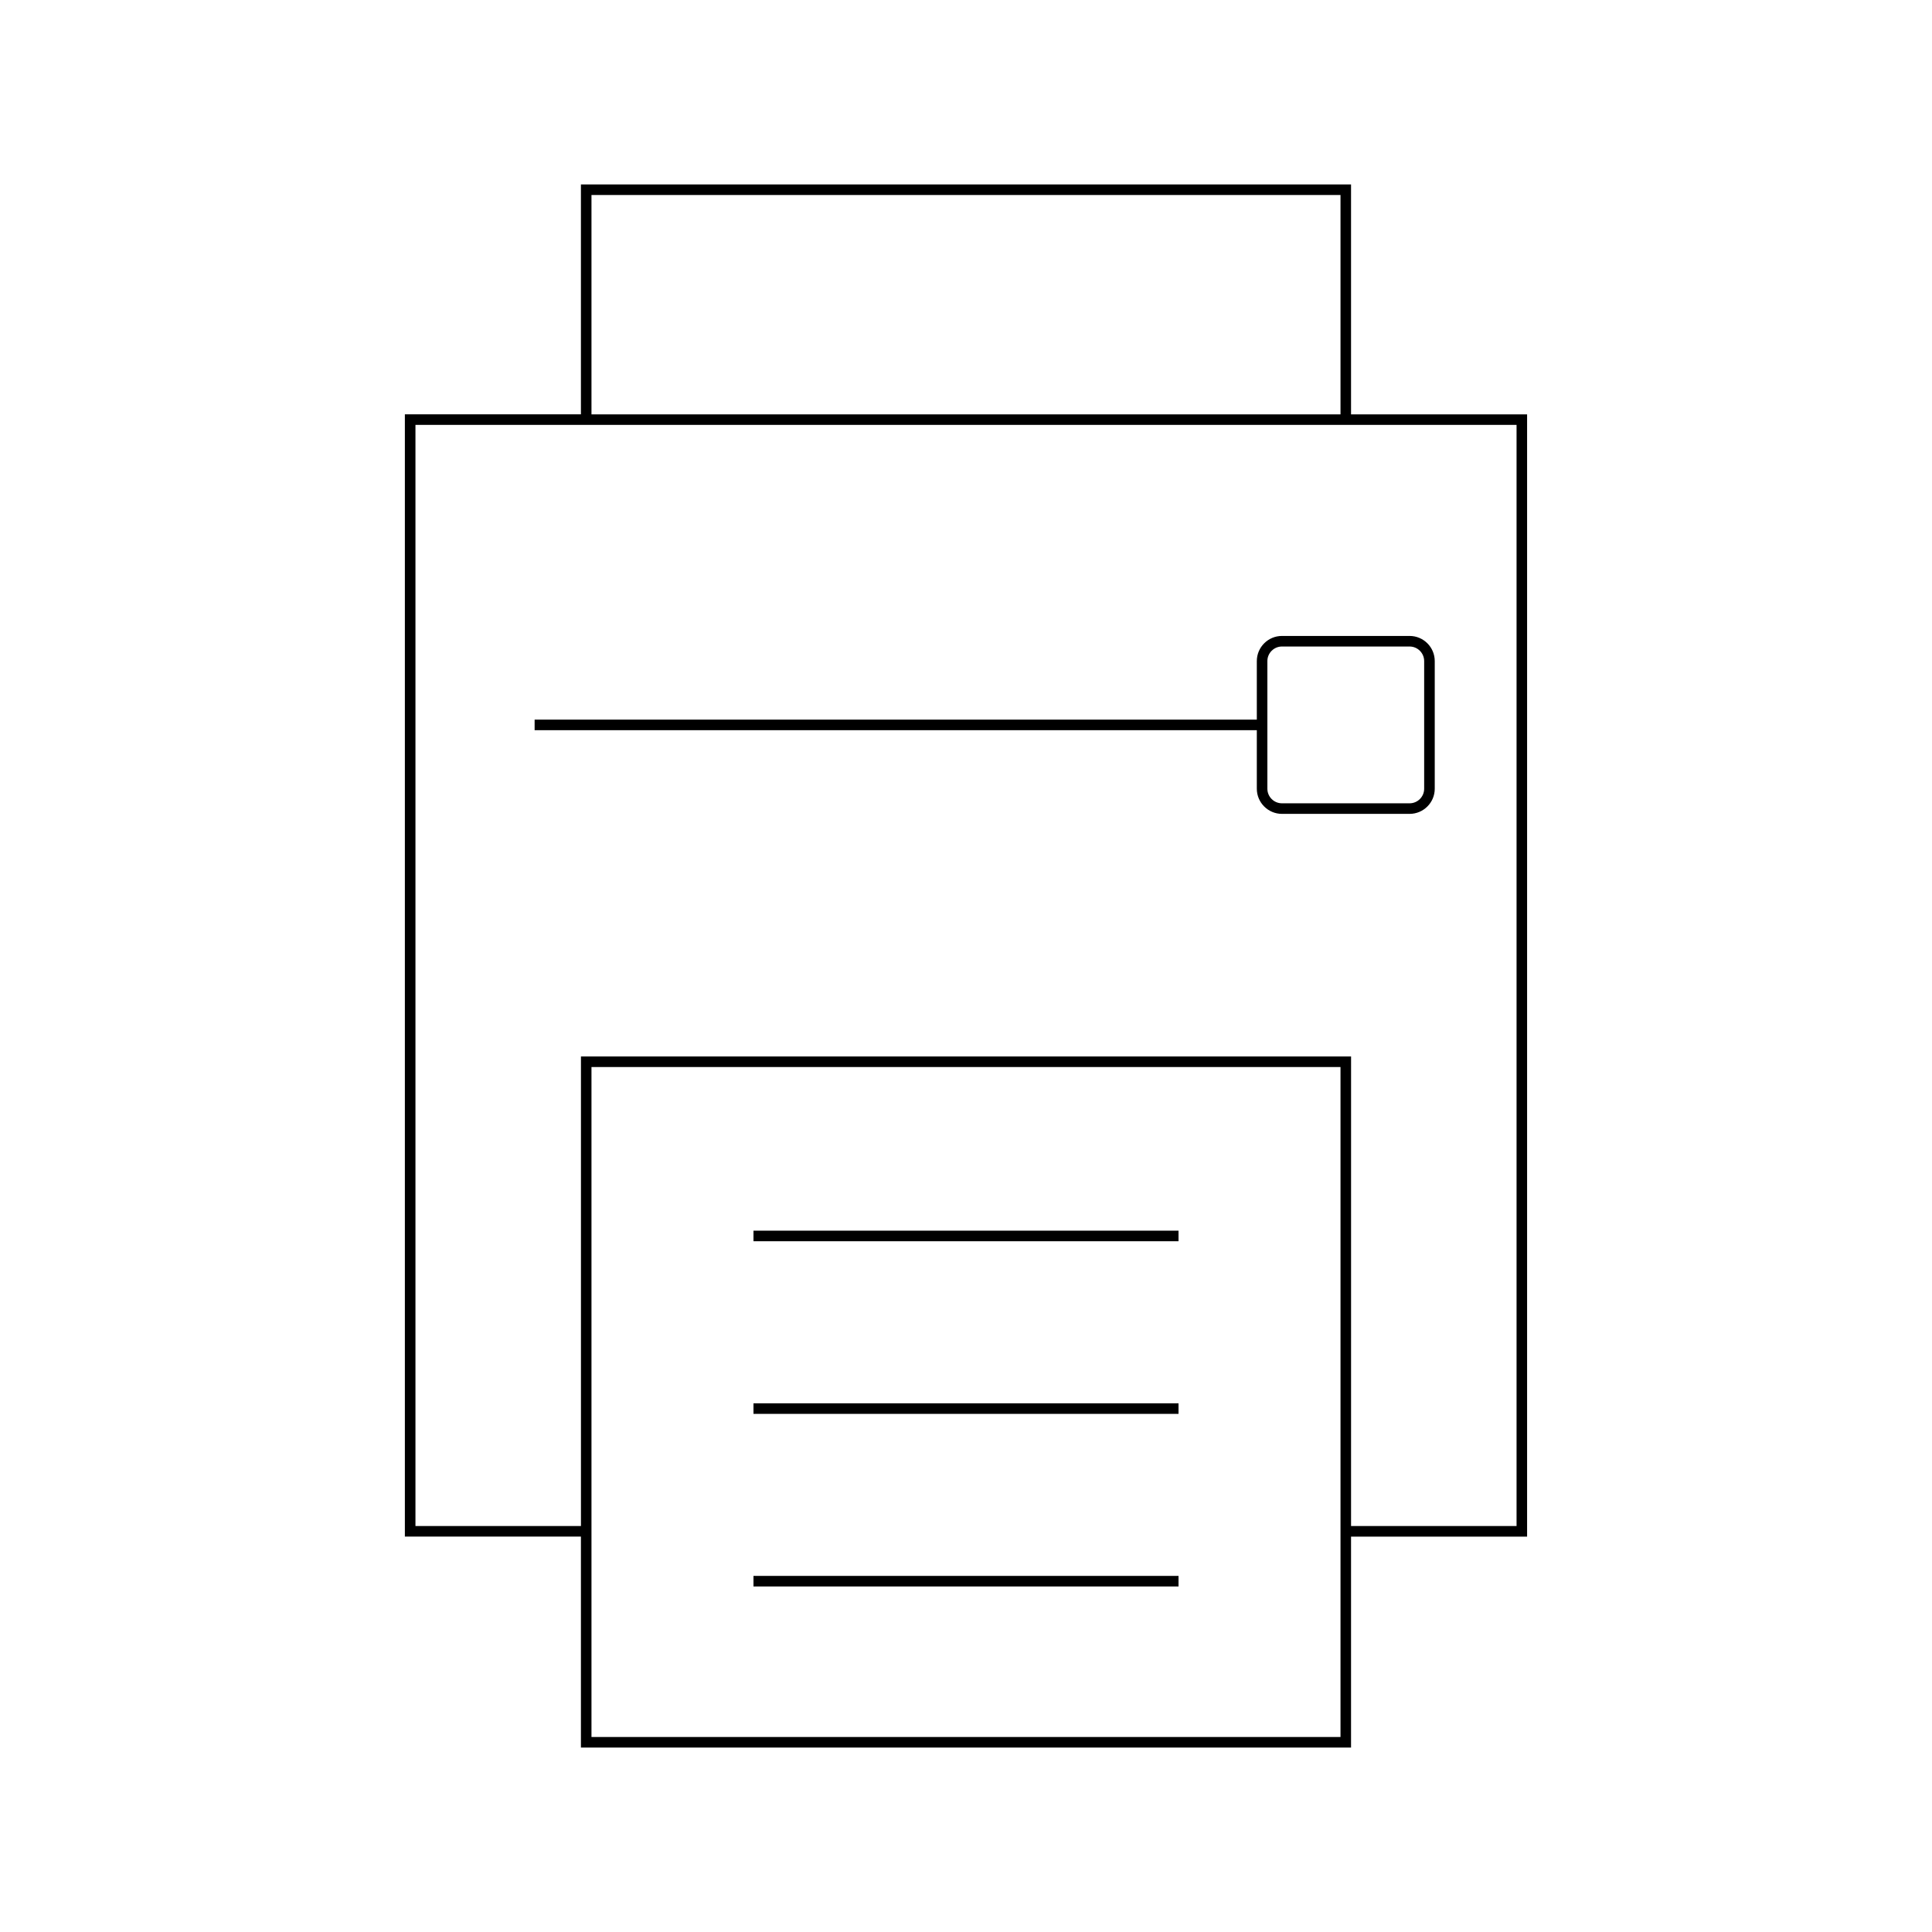 <?xml version="1.0" encoding="UTF-8"?>
<!-- Uploaded to: SVG Repo, www.svgrepo.com, Generator: SVG Repo Mixer Tools -->
<svg fill="#000000" width="800px" height="800px" version="1.1" viewBox="144 144 512 512" xmlns="http://www.w3.org/2000/svg">
 <g>
  <path d="m297.95 192.88v60.926h-46.656v297.41h46.656v55.91h204.09v-55.906h46.656v-297.41h-46.656v-60.93zm2.797 2.801h198.5v58.129h-198.5zm198.5 408.64h-198.5v-177.54h198.5zm46.656-347.72v291.81h-43.859l0.004-124.43h-204.09v124.43h-43.859v-291.81z"/>
  <path d="m477.07 353.02c0 3.672 2.984 6.664 6.66 6.664h33.832c3.672 0 6.66-2.992 6.66-6.664v-33.828c0-3.672-2.984-6.66-6.66-6.66h-33.832c-3.672 0-6.66 2.984-6.66 6.66v15.516h-191.39v2.801h191.39zm2.797-33.828c0-2.125 1.734-3.859 3.859-3.859h33.832c2.125 0 3.859 1.734 3.859 3.859v33.828c0 2.133-1.734 3.863-3.859 3.863h-33.832c-2.125 0-3.859-1.734-3.859-3.863z"/>
  <path d="m343.68 470.14h112.64v2.801h-112.64z"/>
  <path d="m343.68 561.63h112.64v2.801h-112.64z"/>
  <path d="m343.68 515.89h112.64v2.801h-112.64z"/>
 </g>
</svg>